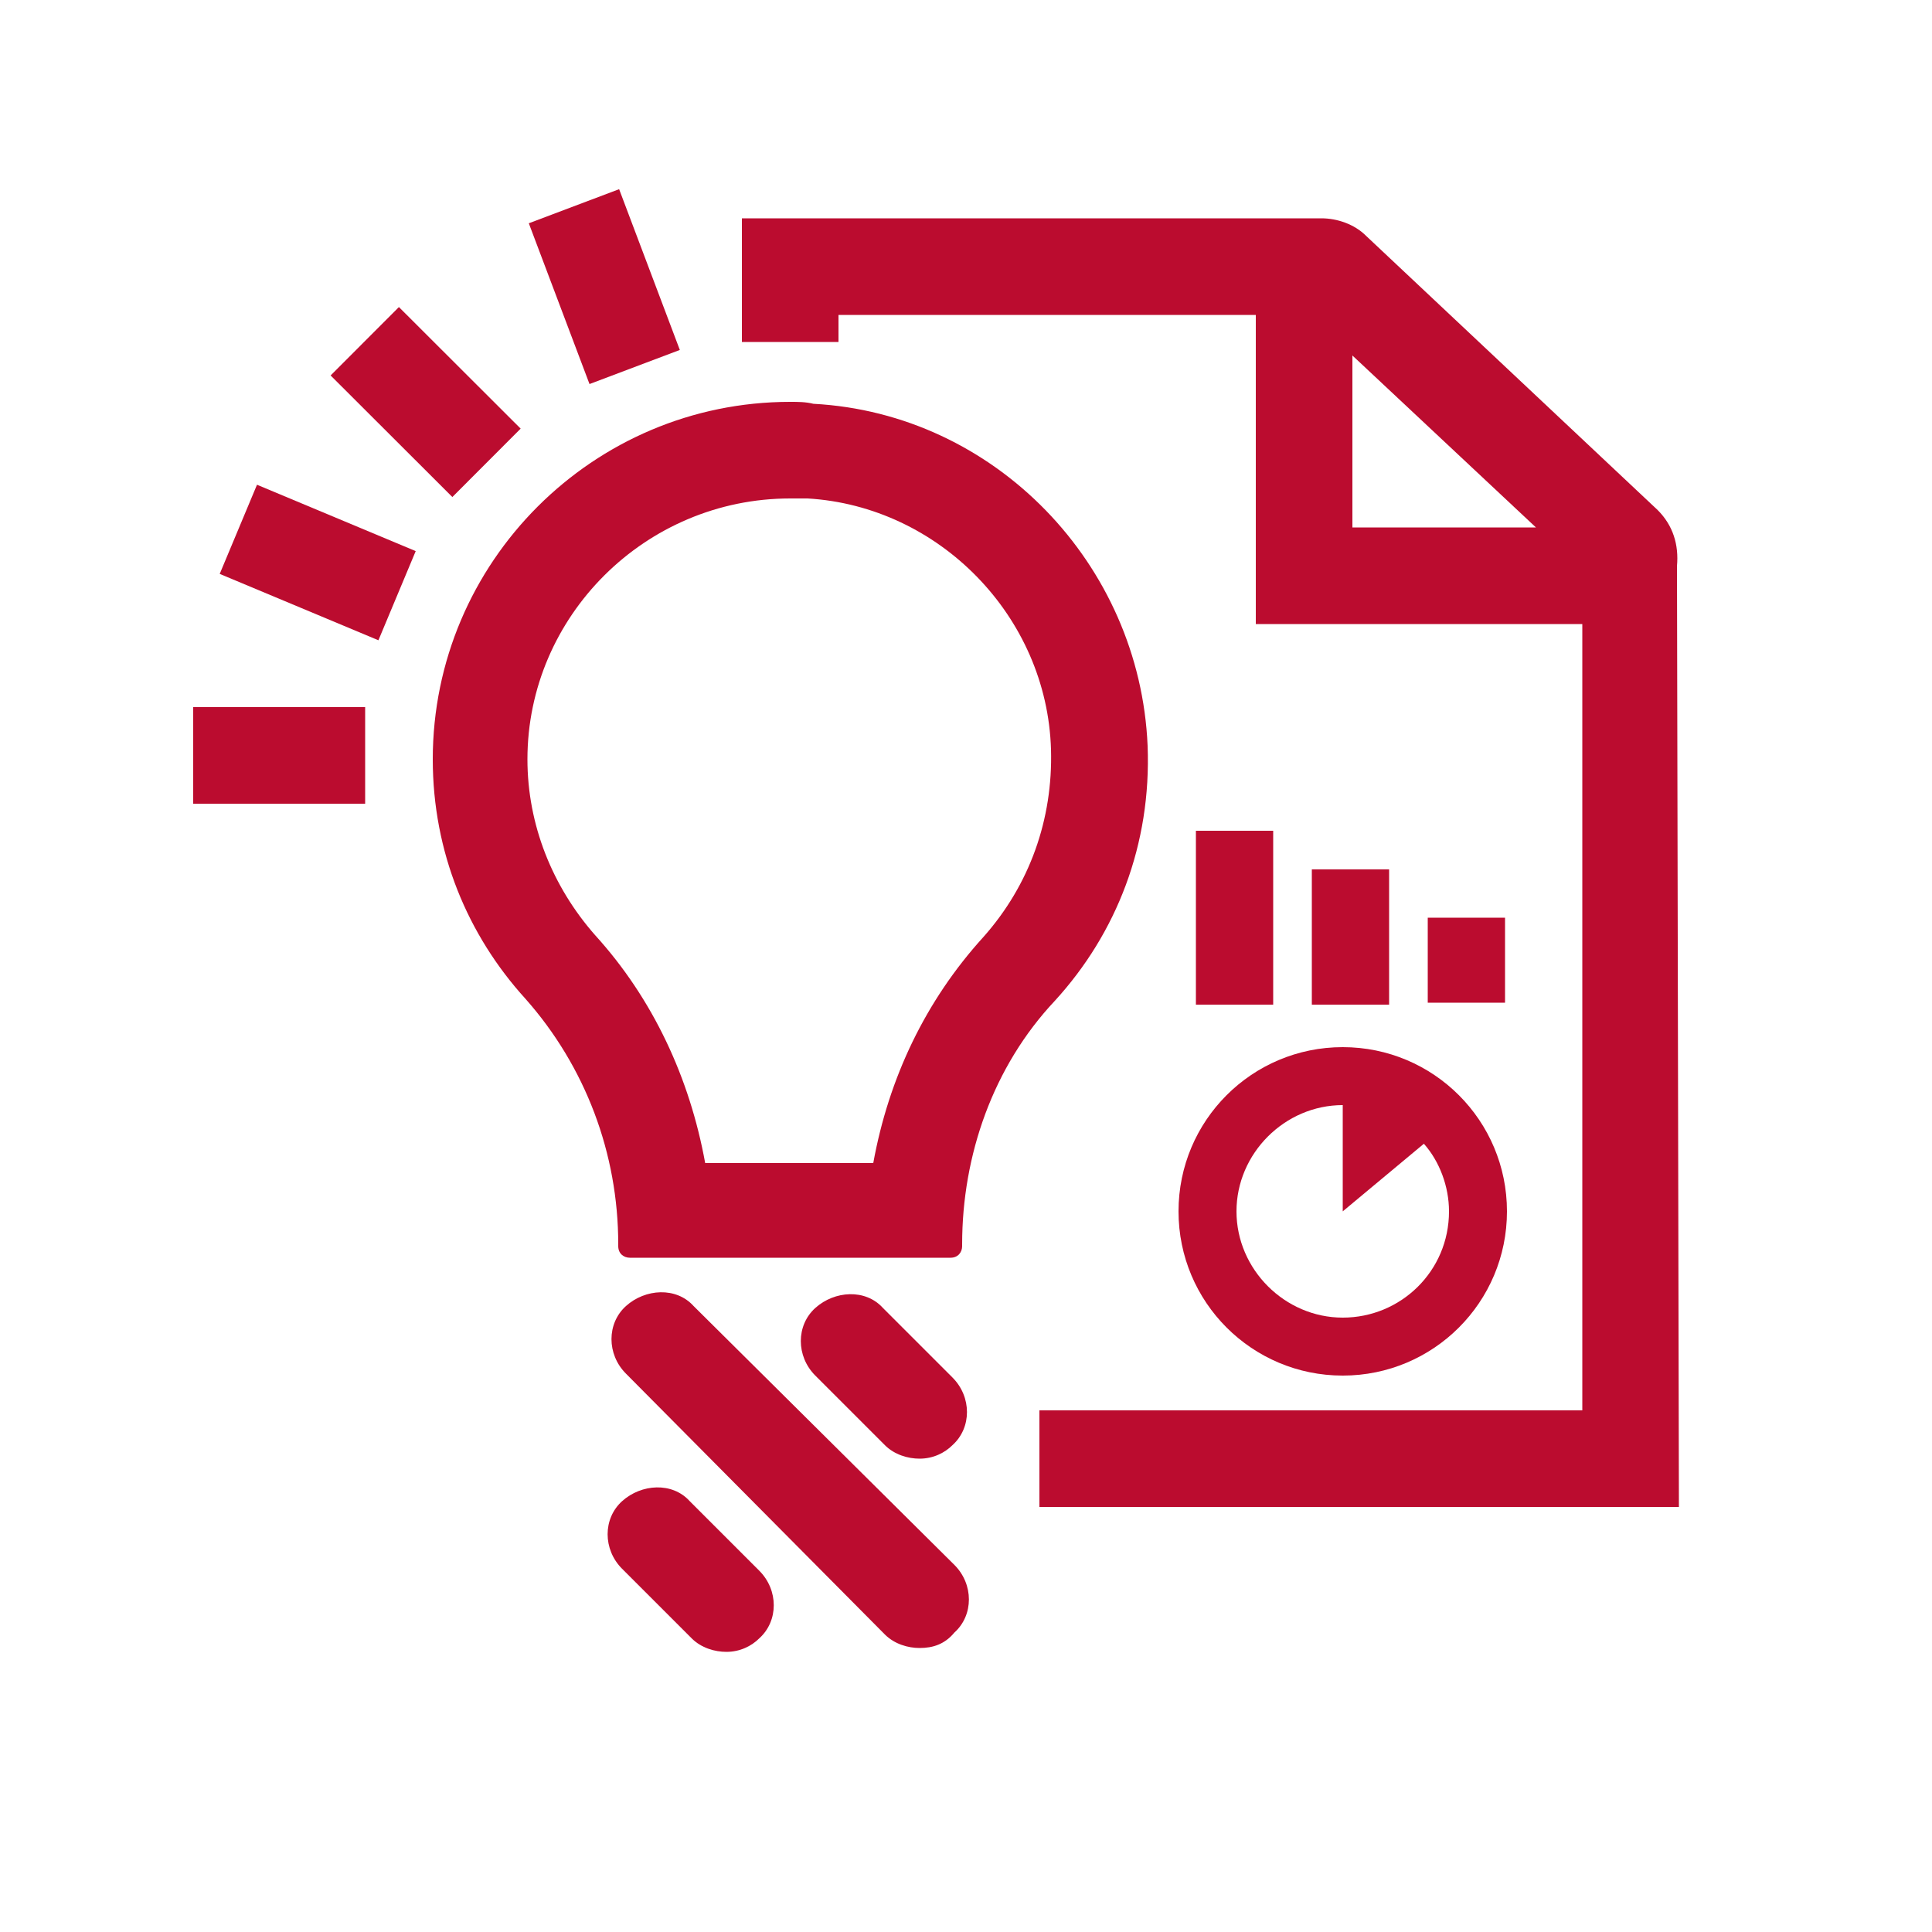 <svg height='100px' width='100px'  fill="#bb0c2f" xmlns="http://www.w3.org/2000/svg" xmlns:xlink="http://www.w3.org/1999/xlink" version="1.1" x="0px" y="0px" viewBox="0 0 100 100" enable-background="new 0 0 100 100" xml:space="preserve"><g><path d="M40.9,25.8L40.9,25.8c0.3,0,0.6,0,0.9,0c6.8,0.4,12.4,6.1,12.6,13c0.1,3.6-1.1,7-3.5,9.7c-3,3.3-4.9,7.3-5.7,11.7h-8.7   c-0.8-4.4-2.7-8.5-5.7-11.8c-2.2-2.5-3.5-5.7-3.5-9.1C27.3,31.9,33.4,25.8,40.9,25.8L40.9,25.8z M40.9,20.8   c-10.2,0-18.5,8.3-18.5,18.5c0,4.8,1.8,9.1,4.8,12.4c3.1,3.5,4.8,8,4.8,12.7v0.1c0,0.4,0.3,0.6,0.6,0.6h16.6c0.4,0,0.6-0.3,0.6-0.6   v-0.1c0-4.6,1.6-9.2,4.8-12.6c3.2-3.5,5-8.1,4.8-13.2c-0.4-9.4-7.9-17.2-17.3-17.7C41.7,20.8,41.3,20.8,40.9,20.8L40.9,20.8z"></path><path d="M47.6,85.3c-0.6,0-1.3-0.2-1.8-0.7L32.4,71.1c-1-1-1-2.6,0-3.5s2.6-1,3.5,0L49.4,81c1,1,1,2.6,0,3.5   C48.9,85.1,48.3,85.3,47.6,85.3z"></path><path d="M47.6,75.5c-0.6,0-1.3-0.2-1.8-0.7l-3.6-3.6c-1-1-1-2.6,0-3.5s2.6-1,3.5,0l3.6,3.6c1,1,1,2.6,0,3.5   C48.9,75.2,48.3,75.5,47.6,75.5z"></path><path d="M37.6,85.5c-0.6,0-1.3-0.2-1.8-0.7l-3.6-3.6c-1-1-1-2.6,0-3.5s2.6-1,3.5,0l3.6,3.6c1,1,1,2.6,0,3.5   C38.9,85.2,38.3,85.5,37.6,85.5z"></path><path d="M86.8,29.3c0.1-1.1-0.2-2.1-1-2.9L70.7,12.2c-0.6-0.6-1.5-0.9-2.3-0.9c0,0,0,0,0,0v0h-30v6.4h5v-1.4H65v16h16.9V73H53.8v5   h33.1L86.8,29.3L86.8,29.3z M70,27.3v-8.9l9.5,8.9H70z"></path><path d="M69.5,54.2c-4.7,0-8.5,3.8-8.5,8.5s3.8,8.5,8.5,8.5c4.7,0,8.5-3.8,8.5-8.5S74.2,54.2,69.5,54.2z M69.5,68.2   c-3,0-5.5-2.5-5.5-5.5c0-3,2.5-5.5,5.5-5.5v5.5l4.2-3.5c0.8,0.9,1.3,2.2,1.3,3.5C75,65.8,72.5,68.2,69.5,68.2z"></path><rect x="61.9" y="43" width="4" height="9"></rect><rect x="67.9" y="45" width="4" height="7"></rect><rect x="73.9" y="47.5" width="4" height="4.4"></rect><rect x="17.6" y="18.3" transform="matrix(0.708 0.707 -0.707 0.708 21.125 -9.506)" width="8.9" height="5"></rect><rect x="10" y="36.6" width="8.9" height="5"></rect><rect x="26.8" y="12.3" transform="matrix(0.353 0.935 -0.935 0.353 34.086 -19.608)" width="8.9" height="5"></rect><rect x="12" y="26.6" transform="matrix(0.923 0.386 -0.386 0.923 12.494 -4.094)" width="8.9" height="5"></rect></g></svg>